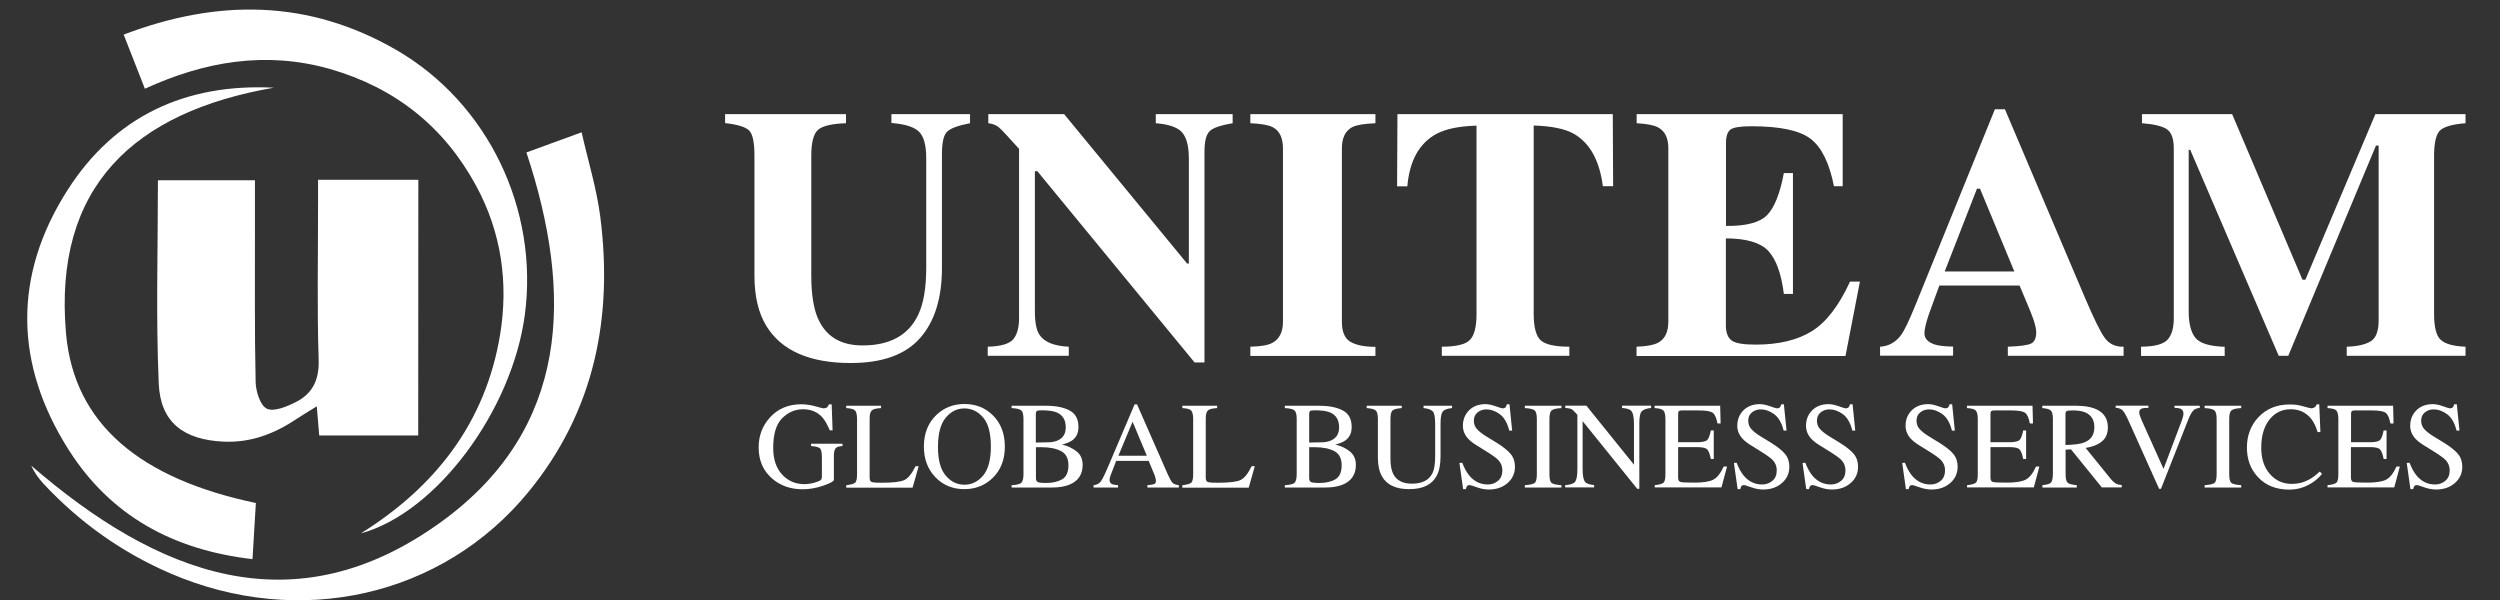 <?xml version="1.0" encoding="UTF-8"?> <svg xmlns="http://www.w3.org/2000/svg" xmlns:xlink="http://www.w3.org/1999/xlink" version="1.1" id="Layer_1" x="0px" y="0px" viewBox="0 0 214.66 51.53" style="enable-background:new 0 0 214.66 51.53;" xml:space="preserve"><rect x="0" y="0" width="214.66" height="51.53" fill="#333333" stroke="none"/> <style type="text/css"> .st0{fill:#FFFFFF;} </style> <g> <path class="st0" d="M72.64,9.8v0.78c-1.19,0.04-1.98,0.22-2.38,0.55s-0.6,1.08-0.6,2.25v10.29c0,1.56,0.19,2.77,0.55,3.62 c0.67,1.58,1.95,2.37,3.85,2.37c2.36,0,3.95-0.88,4.78-2.63c0.46-0.96,0.69-2.31,0.69-4.04v-9.4c0-1.1-0.2-1.86-0.61-2.27 c-0.4-0.41-1.2-0.67-2.38-0.76V9.8h6.75v0.78c-0.98,0.19-1.63,0.42-1.94,0.7c-0.31,0.28-0.47,0.91-0.47,1.9V23 c0,2.61-0.63,4.62-1.89,6.04c-1.26,1.42-3.24,2.13-5.94,2.13c-3.53,0-5.94-1.06-7.24-3.17c-0.69-1.12-1.03-2.57-1.03-4.34V13.38 c0-1.15-0.15-1.88-0.46-2.18c-0.31-0.3-0.99-0.51-2.06-0.63V9.8H72.64z"></path> <path class="st0" d="M84.81,29.77c1.14-0.03,1.87-0.25,2.2-0.65c0.33-0.41,0.49-1,0.49-1.79V12.78c-0.94-1.05-1.52-1.67-1.74-1.85 c-0.22-0.19-0.52-0.3-0.9-0.35V9.8h6.51l10.56,12.83h0.15v-9.02c0-1.04-0.19-1.78-0.57-2.23c-0.38-0.44-1.13-0.71-2.27-0.8V9.8h6.6 v0.78c-0.96,0.16-1.6,0.37-1.93,0.64c-0.32,0.27-0.49,0.87-0.49,1.8v18.1h-0.85L89.07,14.7h-0.21v12.04c0,0.94,0.13,1.61,0.39,2 c0.41,0.63,1.25,0.97,2.52,1.03v0.78h-6.96V29.77z"></path> <path class="st0" d="M107.35,29.77c0.87-0.02,1.5-0.12,1.88-0.32c0.62-0.32,0.93-0.93,0.93-1.84V12.74c0-0.9-0.29-1.51-0.88-1.82 c-0.36-0.19-1-0.3-1.92-0.34V9.8h10.74v0.78c-0.96,0.04-1.62,0.15-1.98,0.33c-0.6,0.31-0.9,0.92-0.9,1.83v14.88 c0,0.86,0.24,1.44,0.72,1.72c0.48,0.29,1.2,0.44,2.16,0.44v0.78h-10.74V29.77z"></path> <path class="st0" d="M119.99,9.8h18.49l0.03,6.19h-0.88c-0.29-2.22-1.12-3.71-2.49-4.5c-0.77-0.43-1.92-0.67-3.45-0.71v16.18 c0,1.13,0.2,1.88,0.59,2.25c0.39,0.37,1.22,0.56,2.47,0.56v0.78H123.8v-0.78c1.2,0,2-0.19,2.39-0.56c0.39-0.38,0.59-1.12,0.59-2.24 V10.79c-1.5,0.04-2.65,0.28-3.45,0.71c-1.47,0.8-2.3,2.3-2.49,4.5h-0.88L119.99,9.8z"></path> <path class="st0" d="M140.52,30.55v-0.78c0.88-0.03,1.5-0.15,1.88-0.36c0.57-0.32,0.85-0.92,0.85-1.8V12.74 c0-0.89-0.29-1.49-0.88-1.8c-0.34-0.19-0.96-0.31-1.84-0.36V9.8h17.69v6.19h-0.75c-0.39-1.98-1.05-3.33-1.99-4.06 c-0.94-0.73-2.64-1.09-5.11-1.09c-0.94,0-1.54,0.1-1.79,0.29s-0.38,0.58-0.38,1.16v7.11c1.75,0.02,2.93-0.3,3.55-0.95 c0.62-0.65,1.09-1.85,1.42-3.59h0.78v10.38h-0.78c-0.22-1.75-0.67-2.98-1.34-3.7c-0.67-0.71-1.89-1.07-3.64-1.07v7.44 c0,0.65,0.17,1.09,0.5,1.33s1.02,0.35,2.06,0.35c1.96,0,3.56-0.38,4.8-1.14s2.34-2.18,3.3-4.27h0.85l-1.24,6.39H140.52z"></path> <path class="st0" d="M161.44,29.77c0.74-0.05,1.33-0.38,1.79-1c0.29-0.39,0.7-1.25,1.24-2.58l6.82-16.81h0.86L179,25.51 c0.77,1.81,1.34,2.98,1.72,3.5s0.92,0.78,1.62,0.76v0.78h-9.94v-0.78c1-0.04,1.66-0.12,1.97-0.26c0.31-0.13,0.47-0.46,0.47-0.99 c0-0.24-0.08-0.6-0.24-1.09c-0.1-0.29-0.24-0.64-0.41-1.05l-0.78-1.86h-6.89c-0.45,1.22-0.74,2.01-0.87,2.38 c-0.27,0.79-0.41,1.36-0.41,1.72c0,0.44,0.29,0.76,0.88,0.96c0.35,0.11,0.88,0.17,1.58,0.18v0.78h-6.27V29.77z M172.96,23.31 l-2.95-7.11h-0.26l-2.77,7.11H172.96z"></path> <path class="st0" d="M183.85,29.77c1.17-0.01,1.93-0.22,2.28-0.62c0.35-0.4,0.52-1.01,0.52-1.82V12.74c0-0.83-0.2-1.38-0.6-1.65 c-0.4-0.26-1.11-0.43-2.13-0.51V9.8h7.74l6.04,14.22h0.25l6.01-14.22h7.74v0.78c-1.04,0.08-1.75,0.27-2.13,0.57 c-0.38,0.3-0.57,1.05-0.57,2.23v13.58c0,1.13,0.19,1.87,0.57,2.22c0.38,0.35,1.09,0.55,2.13,0.59v0.78h-10.2v-0.78 c0.91-0.03,1.59-0.18,2.05-0.46c0.46-0.27,0.69-0.88,0.69-1.81V12.5h-0.23l-7.53,18.05h-0.82l-7.6-17.69h-0.13v13.89 c0,1.02,0.19,1.77,0.57,2.25s1.22,0.73,2.52,0.78v0.78h-7.18V29.77z"></path> </g> <g> <path class="st0" d="M70.02,34.89c0.4,0.11,0.62,0.17,0.68,0.17c0.15,0,0.26-0.03,0.32-0.09s0.12-0.14,0.16-0.25h0.23l0.08,2.23 h-0.24c-0.22-0.51-0.44-0.9-0.67-1.15c-0.42-0.44-0.96-0.66-1.63-0.66c-0.68,0-1.28,0.26-1.79,0.77c-0.52,0.52-0.77,1.37-0.77,2.55 c0,0.98,0.26,1.74,0.77,2.29s1.15,0.82,1.91,0.82c0.13,0,0.28-0.01,0.45-0.04c0.17-0.02,0.34-0.06,0.49-0.11 c0.25-0.08,0.41-0.15,0.47-0.21c0.06-0.06,0.09-0.15,0.09-0.27v-1.69c0-0.41-0.06-0.66-0.17-0.76s-0.37-0.16-0.76-0.19v-0.2h2.7 v0.2c-0.26,0.02-0.44,0.06-0.52,0.13c-0.15,0.11-0.22,0.34-0.22,0.68v2.09c0,0.12-0.3,0.29-0.91,0.5c-0.61,0.21-1.2,0.31-1.76,0.31 c-1.04,0-1.91-0.3-2.62-0.91c-0.78-0.67-1.17-1.56-1.17-2.68c0-0.99,0.31-1.83,0.94-2.54c0.69-0.78,1.6-1.17,2.73-1.17 C69.22,34.72,69.62,34.77,70.02,34.89z"></path> <path class="st0" d="M72.66,41.66c0.39-0.04,0.64-0.11,0.76-0.21s0.17-0.35,0.17-0.74v-4.72c0-0.38-0.06-0.62-0.17-0.74 c-0.11-0.12-0.37-0.19-0.76-0.21v-0.2h2.99v0.2c-0.39,0.02-0.65,0.08-0.78,0.19s-0.2,0.34-0.2,0.69v5.09 c0,0.12,0.02,0.21,0.06,0.28c0.04,0.07,0.13,0.11,0.26,0.13c0.08,0.01,0.16,0.02,0.25,0.02c0.09,0,0.25,0.01,0.5,0.01 c0.94,0,1.58-0.08,1.91-0.23c0.33-0.16,0.65-0.55,0.96-1.19h0.27l-0.52,1.84h-5.7V41.66z"></path> <path class="st0" d="M80.4,35.63c0.65-0.62,1.45-0.94,2.41-0.94c0.96,0,1.76,0.31,2.41,0.94c0.71,0.68,1.06,1.59,1.06,2.72 c0,1.15-0.37,2.06-1.1,2.74c-0.66,0.61-1.45,0.91-2.38,0.91c-0.99,0-1.82-0.34-2.47-1.01c-0.67-0.69-1-1.57-1-2.65 C79.33,37.22,79.69,36.31,80.4,35.63z M81.19,40.82c0.44,0.53,0.98,0.8,1.62,0.8c0.62,0,1.16-0.26,1.6-0.78 c0.44-0.52,0.67-1.35,0.67-2.49c0-1.16-0.22-1.99-0.67-2.51s-0.98-0.77-1.6-0.77c-0.64,0-1.17,0.27-1.61,0.8s-0.66,1.36-0.66,2.48 C80.53,39.47,80.75,40.29,81.19,40.82z"></path> <path class="st0" d="M86.86,41.66c0.43-0.02,0.7-0.09,0.83-0.2c0.12-0.11,0.19-0.36,0.19-0.75v-4.72c0-0.39-0.06-0.64-0.19-0.75 c-0.13-0.11-0.4-0.18-0.83-0.2v-0.2h2.97c0.85,0,1.52,0.14,2.02,0.41c0.5,0.27,0.75,0.74,0.75,1.41c0,0.5-0.17,0.88-0.52,1.14 c-0.2,0.15-0.49,0.27-0.89,0.37c0.49,0.12,0.9,0.31,1.25,0.59s0.52,0.66,0.52,1.15c0,0.83-0.38,1.4-1.15,1.71 c-0.4,0.16-0.9,0.24-1.49,0.24h-3.46V41.66z M90.84,37.81c0.45-0.21,0.67-0.58,0.67-1.12c0-0.63-0.26-1.06-0.78-1.28 c-0.29-0.12-0.72-0.18-1.3-0.18c-0.22,0-0.36,0.02-0.41,0.06s-0.08,0.14-0.08,0.31V38l1.01-0.02 C90.31,37.98,90.61,37.92,90.84,37.81z M91.19,41.16c0.37-0.21,0.55-0.61,0.55-1.21c0-0.59-0.21-1-0.64-1.22 c-0.43-0.22-0.97-0.33-1.64-0.33c-0.16,0-0.26,0-0.31,0c-0.04,0-0.11,0-0.2,0v2.64c0,0.18,0.05,0.3,0.16,0.35 c0.1,0.05,0.34,0.08,0.72,0.08C90.37,41.47,90.82,41.37,91.19,41.16z"></path> <path class="st0" d="M93.9,41.86v-0.2c0.27-0.03,0.48-0.13,0.61-0.31c0.14-0.17,0.37-0.65,0.7-1.43l2.21-5.2h0.21l2.64,6.01 c0.18,0.4,0.32,0.64,0.42,0.74c0.1,0.09,0.28,0.16,0.53,0.19v0.2h-2.7v-0.2c0.31-0.03,0.51-0.06,0.6-0.1 c0.09-0.04,0.13-0.14,0.13-0.29c0-0.05-0.02-0.14-0.05-0.27c-0.03-0.13-0.08-0.27-0.15-0.41l-0.42-1.02h-2.79 c-0.27,0.69-0.44,1.12-0.49,1.27c-0.05,0.15-0.08,0.27-0.08,0.36c0,0.18,0.07,0.3,0.22,0.37c0.09,0.04,0.26,0.07,0.51,0.09v0.2 H93.9z M98.47,39.13l-1.22-2.92l-1.22,2.92H98.47z"></path> <path class="st0" d="M101.52,41.66c0.39-0.04,0.64-0.11,0.76-0.21c0.12-0.1,0.17-0.35,0.17-0.74v-4.72c0-0.38-0.06-0.62-0.17-0.74 c-0.11-0.12-0.37-0.19-0.76-0.21v-0.2h2.99v0.2c-0.39,0.02-0.65,0.08-0.78,0.19s-0.2,0.34-0.2,0.69v5.09 c0,0.12,0.02,0.21,0.06,0.28c0.04,0.07,0.13,0.11,0.26,0.13c0.08,0.01,0.16,0.02,0.25,0.02c0.09,0,0.25,0.01,0.5,0.01 c0.94,0,1.58-0.08,1.91-0.23c0.33-0.16,0.65-0.55,0.96-1.19h0.27l-0.52,1.84h-5.7V41.66z"></path> <path class="st0" d="M110.32,41.66c0.43-0.02,0.7-0.09,0.83-0.2c0.12-0.11,0.19-0.36,0.19-0.75v-4.72c0-0.39-0.06-0.64-0.19-0.75 c-0.13-0.11-0.4-0.18-0.83-0.2v-0.2h2.97c0.85,0,1.52,0.14,2.02,0.41c0.5,0.27,0.75,0.74,0.75,1.41c0,0.5-0.17,0.88-0.52,1.14 c-0.2,0.15-0.49,0.27-0.89,0.37c0.49,0.12,0.9,0.31,1.25,0.59c0.34,0.27,0.52,0.66,0.52,1.15c0,0.83-0.38,1.4-1.15,1.71 c-0.4,0.16-0.9,0.24-1.49,0.24h-3.46V41.66z M114.31,37.81c0.45-0.21,0.67-0.58,0.67-1.12c0-0.63-0.26-1.06-0.78-1.28 c-0.29-0.12-0.72-0.18-1.3-0.18c-0.22,0-0.36,0.02-0.41,0.06s-0.08,0.14-0.08,0.31V38l1.01-0.02 C113.78,37.98,114.08,37.92,114.31,37.81z M114.65,41.16c0.37-0.21,0.55-0.61,0.55-1.21c0-0.59-0.21-1-0.64-1.22 c-0.43-0.22-0.97-0.33-1.64-0.33c-0.16,0-0.26,0-0.31,0s-0.11,0-0.2,0v2.64c0,0.18,0.05,0.3,0.16,0.35 c0.1,0.05,0.34,0.08,0.72,0.08C113.83,41.47,114.29,41.37,114.65,41.16z"></path> <path class="st0" d="M120.36,34.84v0.2c-0.41,0.03-0.67,0.1-0.79,0.2c-0.12,0.11-0.18,0.36-0.18,0.75v3.39 c0,0.56,0.08,0.99,0.23,1.3c0.28,0.57,0.82,0.85,1.61,0.85c0.87,0,1.45-0.29,1.75-0.87c0.17-0.32,0.25-0.83,0.25-1.5V36.4 c0-0.58-0.07-0.94-0.21-1.08c-0.14-0.15-0.4-0.24-0.79-0.28v-0.2h2.45v0.2c-0.41,0.04-0.68,0.14-0.8,0.3 c-0.13,0.15-0.19,0.51-0.19,1.06v2.76c0,0.73-0.11,1.3-0.34,1.71c-0.41,0.76-1.2,1.13-2.36,1.13c-1.15,0-1.93-0.37-2.34-1.12 c-0.22-0.4-0.34-0.93-0.34-1.58v-3.31c0-0.39-0.06-0.63-0.18-0.74c-0.12-0.11-0.38-0.18-0.78-0.21v-0.2H120.36z"></path> <path class="st0" d="M125.55,39.72c0.18,0.48,0.39,0.86,0.63,1.14c0.42,0.49,0.94,0.74,1.57,0.74c0.34,0,0.63-0.11,0.88-0.32 c0.25-0.21,0.37-0.51,0.37-0.9c0-0.34-0.12-0.65-0.37-0.9c-0.16-0.16-0.5-0.41-1.02-0.73l-0.9-0.56c-0.27-0.17-0.49-0.35-0.65-0.52 c-0.3-0.33-0.45-0.7-0.45-1.11c0-0.53,0.18-0.98,0.53-1.33s0.83-0.53,1.41-0.53c0.24,0,0.53,0.06,0.87,0.18 c0.34,0.12,0.53,0.18,0.58,0.18c0.13,0,0.22-0.03,0.27-0.09s0.09-0.15,0.12-0.26h0.22l0.23,2.26h-0.25 c-0.17-0.68-0.45-1.15-0.83-1.42c-0.38-0.27-0.76-0.4-1.13-0.4c-0.29,0-0.54,0.08-0.76,0.26s-0.32,0.41-0.32,0.71 c0,0.27,0.08,0.51,0.25,0.7c0.17,0.2,0.42,0.4,0.77,0.62l0.93,0.57c0.58,0.36,0.99,0.69,1.23,0.99c0.24,0.3,0.35,0.66,0.35,1.08 c0,0.56-0.21,1.02-0.63,1.39c-0.42,0.37-0.96,0.56-1.61,0.56c-0.33,0-0.67-0.06-1.03-0.19s-0.56-0.19-0.61-0.19 c-0.12,0-0.21,0.04-0.25,0.11s-0.07,0.16-0.09,0.24h-0.23l-0.32-2.26H125.55z"></path> <path class="st0" d="M130.93,41.66c0.43-0.03,0.71-0.09,0.84-0.19c0.13-0.1,0.19-0.35,0.19-0.76v-4.72c0-0.39-0.06-0.64-0.19-0.75 s-0.41-0.18-0.84-0.2v-0.2h3.14v0.2c-0.43,0.02-0.71,0.09-0.84,0.2s-0.19,0.36-0.19,0.75v4.72c0,0.41,0.06,0.66,0.19,0.76 c0.13,0.1,0.41,0.16,0.84,0.19v0.2h-3.14V41.66z"></path> <path class="st0" d="M134.41,41.66c0.44-0.04,0.72-0.14,0.84-0.3s0.19-0.51,0.19-1.07v-4.67l-0.15-0.17 c-0.16-0.18-0.29-0.3-0.4-0.34c-0.11-0.04-0.27-0.07-0.49-0.08v-0.2h1.81l4.09,5.07v-3.52c0-0.58-0.09-0.96-0.26-1.13 c-0.11-0.11-0.37-0.19-0.76-0.22v-0.2h2.49v0.2c-0.4,0.04-0.67,0.14-0.81,0.29s-0.2,0.51-0.2,1.07v5.58h-0.18l-4.69-5.81v4.13 c0,0.58,0.08,0.96,0.25,1.13c0.11,0.11,0.36,0.19,0.74,0.23v0.2h-2.49V41.66z"></path> <path class="st0" d="M142.07,41.66c0.39-0.04,0.64-0.11,0.76-0.21c0.12-0.1,0.17-0.35,0.17-0.74v-4.72c0-0.38-0.06-0.62-0.17-0.74 c-0.11-0.12-0.37-0.19-0.76-0.21v-0.2h5.63l0.04,1.52h-0.27c-0.09-0.47-0.22-0.77-0.4-0.91s-0.58-0.21-1.2-0.21h-1.44 c-0.16,0-0.25,0.03-0.29,0.08s-0.05,0.14-0.05,0.28v2.37h1.64c0.45,0,0.74-0.07,0.87-0.2c0.12-0.13,0.22-0.41,0.3-0.81h0.25v2.45 h-0.25c-0.08-0.41-0.18-0.68-0.31-0.82c-0.12-0.13-0.41-0.2-0.86-0.2h-1.64v2.62c0,0.21,0.07,0.33,0.2,0.37 c0.13,0.04,0.53,0.06,1.2,0.06c0.72,0,1.25-0.08,1.59-0.24c0.34-0.16,0.65-0.54,0.92-1.14h0.29l-0.48,1.79h-5.73V41.66z"></path> <path class="st0" d="M149.11,39.72c0.18,0.48,0.39,0.86,0.63,1.14c0.42,0.49,0.94,0.74,1.57,0.74c0.34,0,0.63-0.11,0.88-0.32 s0.37-0.51,0.37-0.9c0-0.34-0.12-0.65-0.37-0.9c-0.16-0.16-0.5-0.41-1.02-0.73l-0.9-0.56c-0.27-0.17-0.49-0.35-0.65-0.52 c-0.3-0.33-0.45-0.7-0.45-1.11c0-0.53,0.18-0.98,0.53-1.33s0.83-0.53,1.41-0.53c0.24,0,0.53,0.06,0.87,0.18 c0.34,0.12,0.53,0.18,0.58,0.18c0.13,0,0.22-0.03,0.27-0.09c0.05-0.06,0.09-0.15,0.12-0.26h0.22l0.23,2.26h-0.25 c-0.17-0.68-0.45-1.15-0.83-1.42c-0.38-0.27-0.76-0.4-1.13-0.4c-0.29,0-0.54,0.08-0.76,0.26c-0.22,0.17-0.32,0.41-0.32,0.71 c0,0.27,0.08,0.51,0.25,0.7c0.17,0.2,0.42,0.4,0.77,0.62l0.93,0.57c0.58,0.36,0.99,0.69,1.23,0.99c0.24,0.3,0.35,0.66,0.35,1.08 c0,0.56-0.21,1.02-0.63,1.39c-0.42,0.37-0.96,0.56-1.61,0.56c-0.33,0-0.67-0.06-1.03-0.19c-0.36-0.12-0.56-0.19-0.61-0.19 c-0.12,0-0.21,0.04-0.25,0.11s-0.07,0.16-0.08,0.24h-0.23l-0.32-2.26H149.11z"></path> <path class="st0" d="M155.01,39.72c0.18,0.48,0.39,0.86,0.63,1.14c0.42,0.49,0.94,0.74,1.57,0.74c0.34,0,0.63-0.11,0.88-0.32 c0.25-0.21,0.37-0.51,0.37-0.9c0-0.34-0.12-0.65-0.37-0.9c-0.16-0.16-0.5-0.41-1.02-0.73l-0.9-0.56c-0.27-0.17-0.49-0.35-0.65-0.52 c-0.3-0.33-0.45-0.7-0.45-1.11c0-0.53,0.18-0.98,0.53-1.33s0.83-0.53,1.41-0.53c0.24,0,0.53,0.06,0.87,0.18 c0.34,0.12,0.53,0.18,0.58,0.18c0.13,0,0.22-0.03,0.27-0.09s0.09-0.15,0.12-0.26h0.22l0.23,2.26h-0.25 c-0.17-0.68-0.45-1.15-0.83-1.42c-0.38-0.27-0.76-0.4-1.13-0.4c-0.29,0-0.54,0.08-0.76,0.26s-0.32,0.41-0.32,0.71 c0,0.27,0.08,0.51,0.25,0.7c0.17,0.2,0.42,0.4,0.77,0.62l0.93,0.57c0.58,0.36,0.99,0.69,1.23,0.99c0.24,0.3,0.35,0.66,0.35,1.08 c0,0.56-0.21,1.02-0.63,1.39c-0.42,0.37-0.96,0.56-1.61,0.56c-0.33,0-0.67-0.06-1.03-0.19s-0.56-0.19-0.61-0.19 c-0.12,0-0.21,0.04-0.25,0.11s-0.07,0.16-0.09,0.24h-0.23l-0.32-2.26H155.01z"></path> <path class="st0" d="M163.56,39.72c0.18,0.48,0.39,0.86,0.63,1.14c0.42,0.49,0.94,0.74,1.57,0.74c0.34,0,0.63-0.11,0.88-0.32 s0.37-0.51,0.37-0.9c0-0.34-0.12-0.65-0.37-0.9c-0.16-0.16-0.5-0.41-1.02-0.73l-0.9-0.56c-0.27-0.17-0.49-0.35-0.65-0.52 c-0.3-0.33-0.45-0.7-0.45-1.11c0-0.53,0.18-0.98,0.53-1.33s0.83-0.53,1.41-0.53c0.24,0,0.53,0.06,0.87,0.18 c0.34,0.12,0.53,0.18,0.58,0.18c0.13,0,0.22-0.03,0.27-0.09c0.05-0.06,0.09-0.15,0.12-0.26h0.22l0.23,2.26h-0.25 c-0.17-0.68-0.45-1.15-0.83-1.42c-0.38-0.27-0.76-0.4-1.13-0.4c-0.29,0-0.54,0.08-0.76,0.26c-0.22,0.17-0.32,0.41-0.32,0.71 c0,0.27,0.08,0.51,0.25,0.7c0.17,0.2,0.42,0.4,0.77,0.62l0.93,0.57c0.58,0.36,0.99,0.69,1.23,0.99c0.24,0.3,0.35,0.66,0.35,1.08 c0,0.56-0.21,1.02-0.63,1.39c-0.42,0.37-0.96,0.56-1.61,0.56c-0.33,0-0.67-0.06-1.03-0.19c-0.36-0.12-0.56-0.19-0.61-0.19 c-0.12,0-0.21,0.04-0.25,0.11s-0.07,0.16-0.08,0.24h-0.23l-0.32-2.26H163.56z"></path> <path class="st0" d="M168.89,41.66c0.39-0.04,0.64-0.11,0.76-0.21c0.12-0.1,0.17-0.35,0.17-0.74v-4.72c0-0.38-0.06-0.62-0.17-0.74 c-0.11-0.12-0.37-0.19-0.76-0.21v-0.2h5.63l0.04,1.52h-0.27c-0.09-0.47-0.22-0.77-0.4-0.91s-0.58-0.21-1.2-0.21h-1.44 c-0.16,0-0.25,0.03-0.29,0.08s-0.05,0.14-0.05,0.28v2.37h1.64c0.45,0,0.74-0.07,0.87-0.2c0.12-0.13,0.22-0.41,0.3-0.81h0.25v2.45 h-0.25c-0.08-0.41-0.18-0.68-0.31-0.82c-0.12-0.13-0.41-0.2-0.86-0.2h-1.64v2.62c0,0.21,0.07,0.33,0.2,0.37 c0.13,0.04,0.53,0.06,1.2,0.06c0.72,0,1.25-0.08,1.59-0.24c0.34-0.16,0.65-0.54,0.92-1.14h0.29l-0.48,1.79h-5.73V41.66z"></path> <path class="st0" d="M175.36,41.66c0.41-0.04,0.66-0.12,0.76-0.24c0.1-0.12,0.15-0.4,0.15-0.84v-4.59c0-0.37-0.06-0.62-0.17-0.73 c-0.11-0.12-0.36-0.19-0.74-0.22v-0.2h2.94c0.61,0,1.12,0.08,1.53,0.23c0.77,0.29,1.16,0.83,1.16,1.62c0,0.53-0.17,0.93-0.51,1.21 c-0.34,0.28-0.81,0.47-1.4,0.56l2.18,2.69c0.13,0.16,0.27,0.28,0.4,0.36c0.13,0.08,0.31,0.12,0.52,0.14v0.2h-1.71l-2.65-3.27 l-0.46,0.03v2.09c0,0.39,0.06,0.64,0.18,0.75c0.12,0.11,0.38,0.17,0.78,0.21v0.2h-2.95V41.66z M178.99,37.98 c0.56-0.23,0.84-0.66,0.84-1.3c0-0.61-0.25-1.03-0.76-1.26c-0.27-0.12-0.63-0.18-1.07-0.18c-0.3,0-0.48,0.02-0.55,0.06 s-0.1,0.14-0.1,0.3v2.61C178.12,38.19,178.66,38.12,178.99,37.98z"></path> <path class="st0" d="M184.47,34.84v0.18c-0.27,0-0.45,0.02-0.54,0.05c-0.17,0.06-0.25,0.17-0.25,0.34c0,0.09,0.03,0.21,0.09,0.37 c0.06,0.16,0.17,0.42,0.34,0.79l1.66,3.69l1.51-4c0.07-0.18,0.12-0.33,0.15-0.45c0.04-0.12,0.05-0.22,0.05-0.3 c0-0.21-0.09-0.35-0.26-0.42c-0.1-0.04-0.27-0.07-0.51-0.07v-0.18h2.17v0.18c-0.22,0.03-0.39,0.09-0.5,0.18 c-0.16,0.13-0.32,0.41-0.48,0.81l-2.35,5.96h-0.16l-2.62-5.83c-0.22-0.49-0.4-0.8-0.53-0.92s-0.33-0.19-0.58-0.21v-0.18H184.47z"></path> <path class="st0" d="M189.3,41.66c0.43-0.03,0.71-0.09,0.84-0.19c0.13-0.1,0.19-0.35,0.19-0.76v-4.72c0-0.39-0.06-0.64-0.19-0.75 c-0.13-0.11-0.41-0.18-0.84-0.2v-0.2h3.14v0.2c-0.43,0.02-0.71,0.09-0.84,0.2c-0.13,0.11-0.19,0.36-0.19,0.75v4.72 c0,0.41,0.06,0.66,0.19,0.76c0.13,0.1,0.41,0.16,0.84,0.19v0.2h-3.14V41.66z"></path> <path class="st0" d="M197.77,34.89c0.4,0.11,0.63,0.17,0.68,0.17c0.1,0,0.2-0.03,0.28-0.08c0.09-0.05,0.15-0.14,0.19-0.26h0.22 l0.1,2.38h-0.24c-0.14-0.47-0.33-0.85-0.55-1.14c-0.44-0.54-1.02-0.82-1.76-0.82c-0.74,0-1.35,0.29-1.82,0.88s-0.71,1.39-0.71,2.42 c0,0.95,0.25,1.7,0.74,2.26s1.12,0.85,1.88,0.85c0.55,0,1.05-0.13,1.52-0.39c0.27-0.15,0.56-0.37,0.88-0.67l0.2,0.2 c-0.24,0.3-0.53,0.56-0.88,0.78c-0.59,0.38-1.24,0.57-1.93,0.57c-1.14,0-2.04-0.36-2.71-1.09c-0.62-0.67-0.93-1.51-0.93-2.52 c0-1.03,0.33-1.9,0.98-2.6c0.69-0.73,1.58-1.1,2.68-1.1C196.97,34.72,197.36,34.77,197.77,34.89z"></path> <path class="st0" d="M199.85,41.66c0.39-0.04,0.64-0.11,0.76-0.21c0.12-0.1,0.17-0.35,0.17-0.74v-4.72c0-0.38-0.06-0.62-0.17-0.74 c-0.11-0.12-0.37-0.19-0.76-0.21v-0.2h5.63l0.04,1.52h-0.27c-0.09-0.47-0.22-0.77-0.4-0.91c-0.18-0.14-0.58-0.21-1.2-0.21h-1.44 c-0.16,0-0.25,0.03-0.29,0.08c-0.04,0.05-0.05,0.14-0.05,0.28v2.37h1.64c0.45,0,0.74-0.07,0.86-0.2s0.22-0.41,0.3-0.81h0.25v2.45 h-0.25c-0.08-0.41-0.18-0.68-0.31-0.82s-0.41-0.2-0.86-0.2h-1.64v2.62c0,0.21,0.07,0.33,0.2,0.37s0.53,0.06,1.2,0.06 c0.72,0,1.25-0.08,1.59-0.24c0.34-0.16,0.65-0.54,0.92-1.14h0.29l-0.48,1.79h-5.73V41.66z"></path> <path class="st0" d="M206.89,39.72c0.18,0.48,0.39,0.86,0.63,1.14c0.42,0.49,0.94,0.74,1.57,0.74c0.34,0,0.63-0.11,0.88-0.32 c0.25-0.21,0.37-0.51,0.37-0.9c0-0.34-0.12-0.65-0.37-0.9c-0.16-0.16-0.5-0.41-1.02-0.73l-0.9-0.56c-0.27-0.17-0.49-0.35-0.65-0.52 c-0.3-0.33-0.45-0.7-0.45-1.11c0-0.53,0.18-0.98,0.53-1.33s0.83-0.53,1.41-0.53c0.24,0,0.53,0.06,0.87,0.18 c0.34,0.12,0.53,0.18,0.58,0.18c0.13,0,0.22-0.03,0.27-0.09s0.09-0.15,0.12-0.26h0.22l0.23,2.26h-0.25 c-0.17-0.68-0.45-1.15-0.83-1.42c-0.38-0.27-0.76-0.4-1.13-0.4c-0.29,0-0.54,0.08-0.76,0.26s-0.32,0.41-0.32,0.71 c0,0.27,0.08,0.51,0.25,0.7c0.17,0.2,0.42,0.4,0.77,0.62l0.93,0.57c0.58,0.36,0.99,0.69,1.23,0.99c0.24,0.3,0.35,0.66,0.35,1.08 c0,0.56-0.21,1.02-0.63,1.39c-0.42,0.37-0.96,0.56-1.61,0.56c-0.33,0-0.67-0.06-1.03-0.19s-0.56-0.19-0.61-0.19 c-0.12,0-0.21,0.04-0.25,0.11s-0.07,0.16-0.09,0.24h-0.23l-0.32-2.26H206.89z"></path> </g> <path class="st0" d="M35.91,37.39c-2.91,0-5.68,0-8.5,0c-0.07-0.8-0.13-1.5-0.21-2.5c-0.68,0.42-1.22,0.74-1.73,1.08 c-1.9,1.27-3.93,2.06-6.29,1.95c-3.37-0.16-5.4-1.61-5.55-4.98c-0.25-5.76-0.07-11.54-0.07-17.46c2.63,0,5.37,0,8.33,0 c0,1.39,0,2.76,0,4.13c0.01,4.4-0.04,8.8,0.06,13.2c0.02,0.8,0.39,2,0.96,2.28c0.59,0.29,1.7-0.17,2.46-0.55 c1.47-0.73,2.05-1.92,1.99-3.67c-0.14-4.46-0.05-8.92-0.05-13.38c0-0.65,0-1.3,0-2.05c2.95,0,5.71,0,8.61,0 C35.91,22.72,35.91,29.97,35.91,37.39z"></path> <path class="st0" d="M45.2,13.09c1.46-0.53,2.92-1.06,4.74-1.73c0.56,2.48,1.29,4.83,1.6,7.23c1.11,8.66-0.49,16.71-6.14,23.62 c-7.4,9.05-19.73,11.79-30.78,7.02c-4.17-1.8-7.79-4.38-10.88-7.69c-0.42-0.45-0.78-0.95-1.06-1.56 c10.76,9.3,22.53,14.04,35.26,4.79C48.93,36.77,49.23,25.25,45.2,13.09z"></path> <path class="st0" d="M12.44,7.62c-0.62-1.59-1.16-2.98-1.82-4.65c8.1-3.08,15.88-3.03,23.41,1.32C41.91,8.85,46.28,18,45.06,27.06 c-1.11,8.24-7.61,16.98-14.08,18.74c6.43-4.01,10.72-9.55,11.96-17.06c0.73-4.43,0.12-8.79-2.07-12.81 c-2.76-5.08-6.97-8.41-12.55-10.01C22.85,4.37,17.58,5.26,12.44,7.62z"></path> <path class="st0" d="M23.51,7.53C11.58,9.6,4.55,15.97,5.67,28.64c0.69,7.78,6.37,12.47,16.3,14.55c-0.09,1.49-0.18,3.02-0.29,4.82 c-6.85-0.79-12.19-3.75-15.76-9.35C1.24,31.32,1.09,23.68,5.8,16.32C9.85,9.98,15.92,7.15,23.51,7.53z"></path> </svg> 